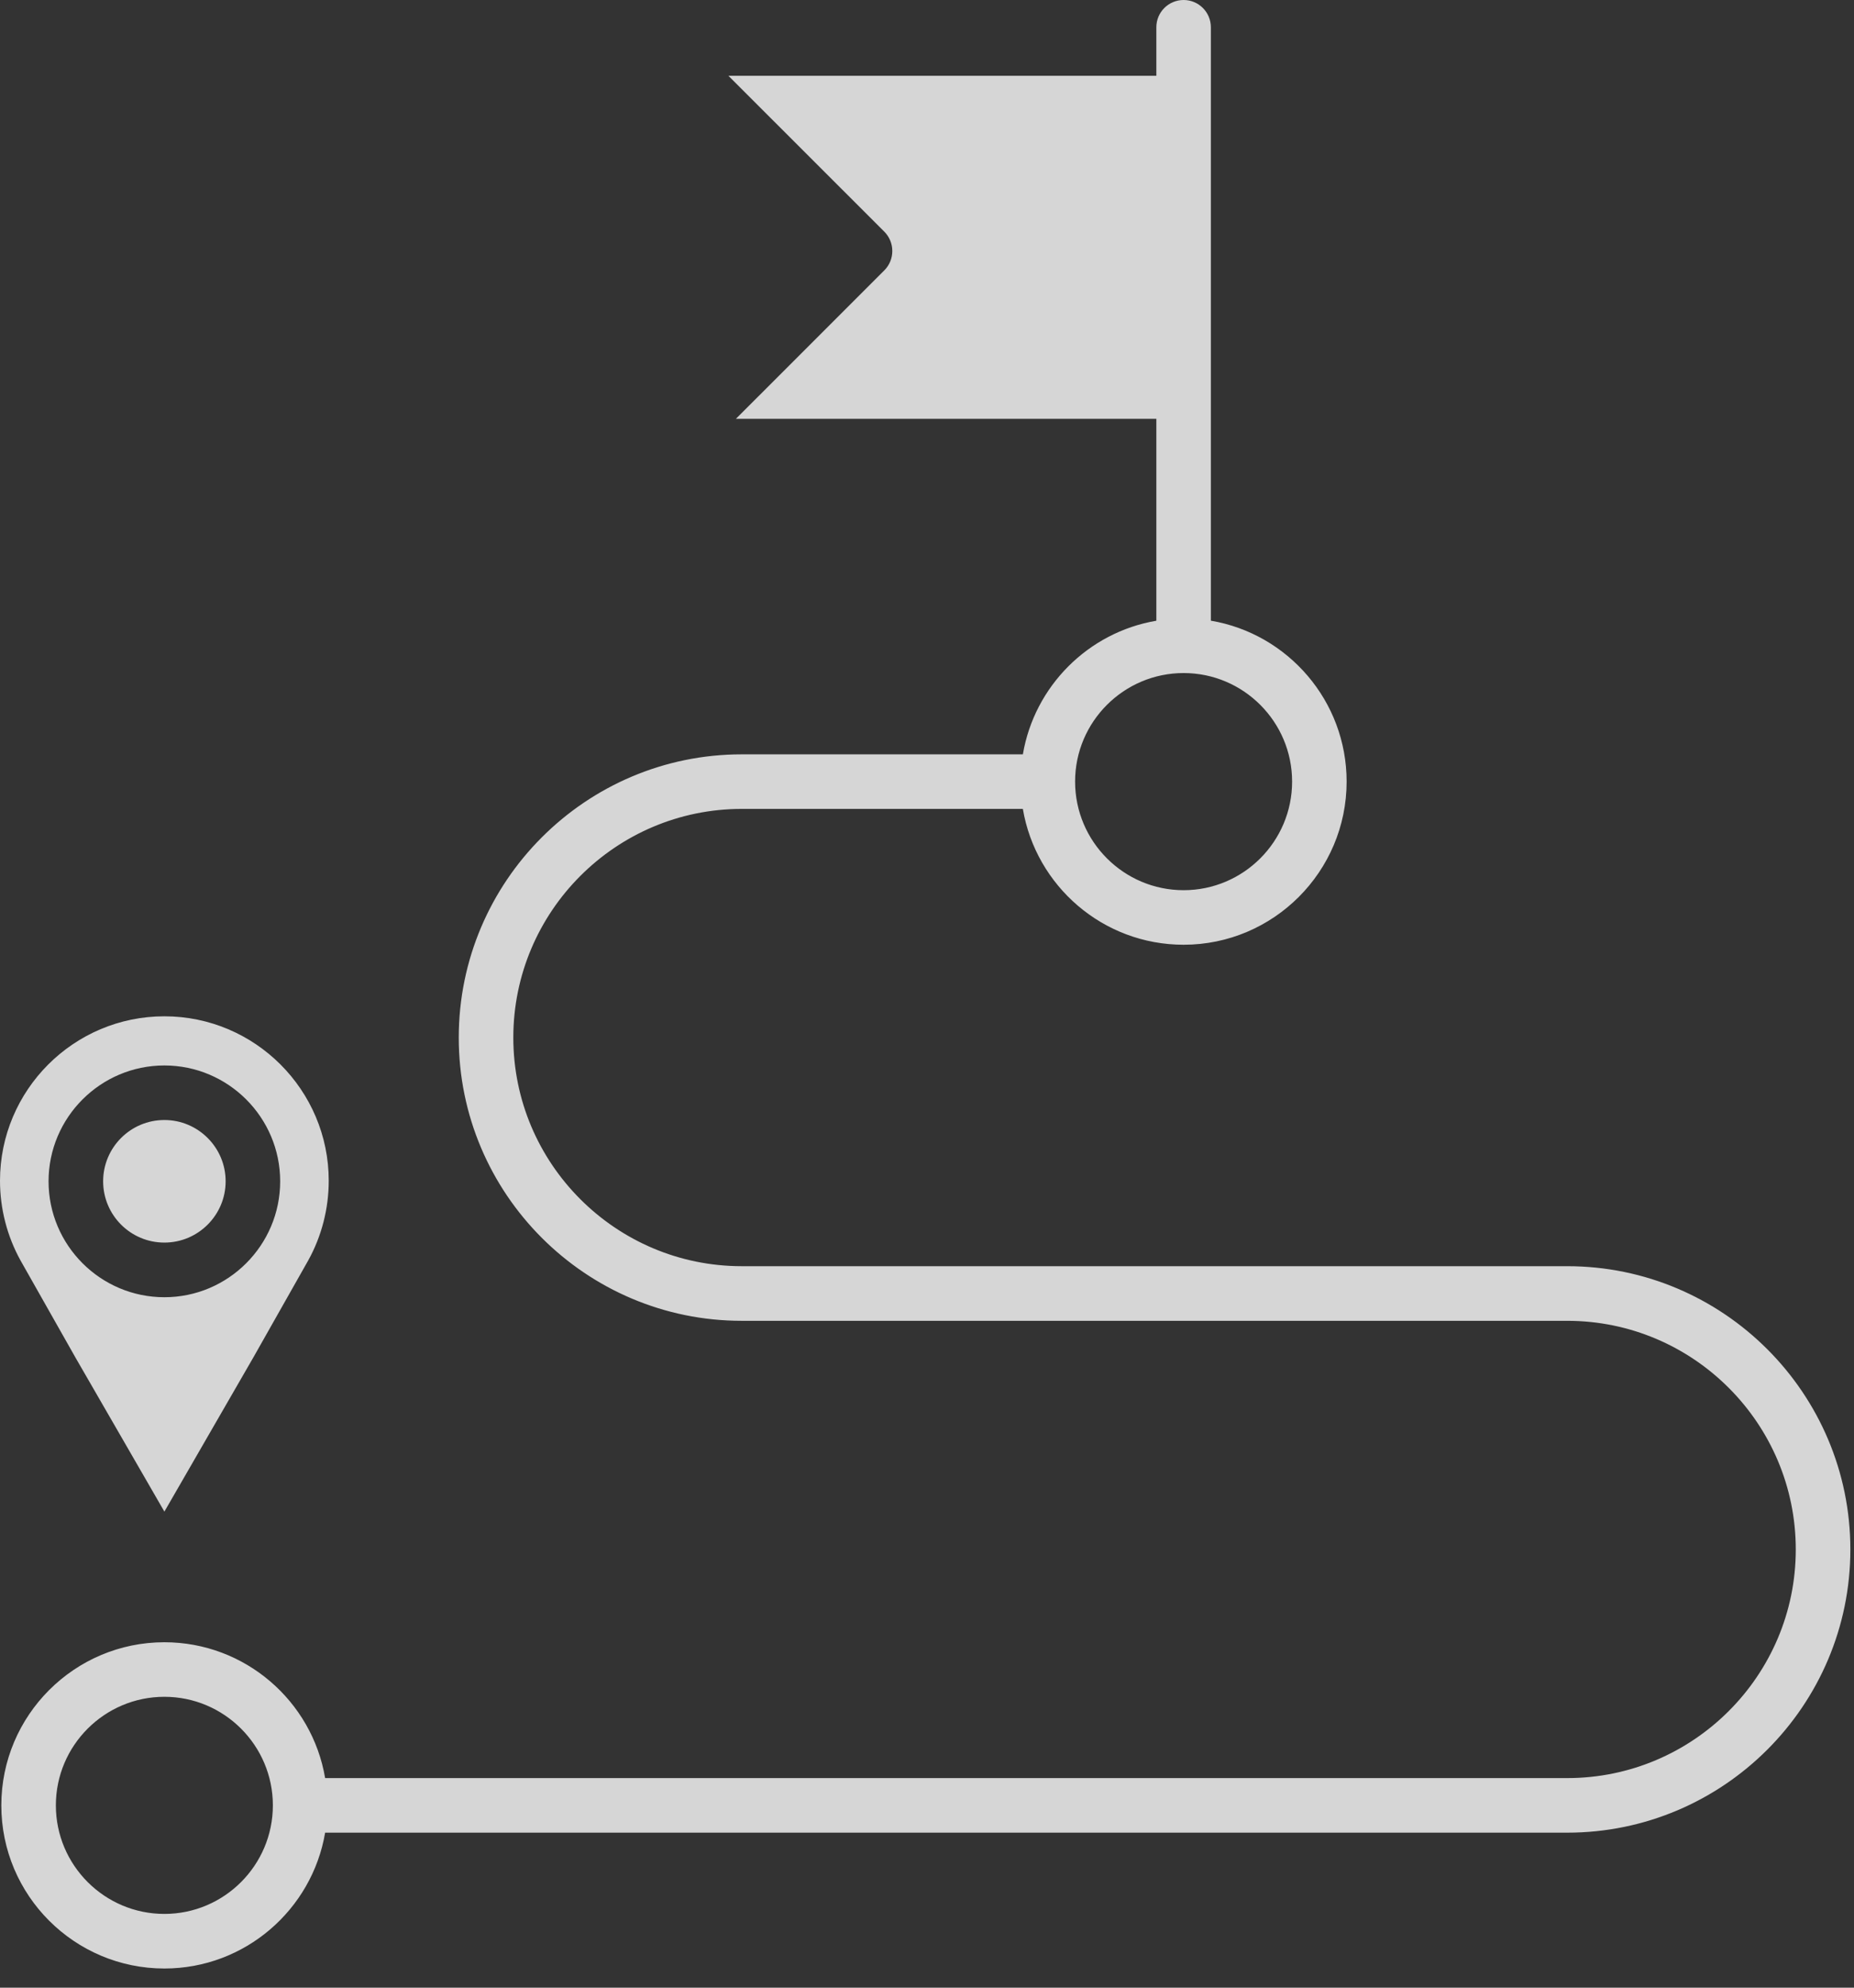 <svg xmlns="http://www.w3.org/2000/svg" width="84" height="90" viewBox="0 0 84 90" fill="none"><rect x="0" y="0" width="84" height="90" fill="#333333" stroke="none"/><g opacity="0.8"><path d="M71.008 57.332H33.607C27.9 57.332 23.257 52.689 23.257 46.981C23.257 41.272 27.9 36.626 33.607 36.626H46.343C46.932 40.114 49.972 42.777 53.626 42.777C57.699 42.777 61.012 39.463 61.012 35.389C61.012 31.736 58.349 28.693 54.861 28.104V1.234C54.861 0.552 54.307 0 53.627 0C52.944 0 52.391 0.552 52.391 1.234V3.432H33.003L40.067 10.491C40.299 10.723 40.428 11.038 40.428 11.365C40.428 11.694 40.299 12.009 40.067 12.241L33.343 18.963H52.391V28.106C49.305 28.629 46.866 31.07 46.344 34.155L33.607 34.156C26.538 34.156 20.785 39.91 20.785 46.982C20.785 54.052 26.537 59.805 33.607 59.805H71.007C76.717 59.805 81.362 64.45 81.362 70.16C81.362 75.867 76.716 80.51 71.007 80.51H14.731C14.142 77.023 11.101 74.359 7.448 74.359C3.373 74.359 0.06 77.673 0.06 81.746C0.06 85.82 3.373 89.132 7.448 89.132C11.101 89.132 14.14 86.466 14.731 82.981H71.008C78.08 82.981 83.835 77.229 83.835 70.158C83.835 63.086 78.08 57.332 71.008 57.332ZM53.627 30.475C56.337 30.475 58.542 32.68 58.542 35.39C58.542 38.101 56.337 40.307 53.627 40.307C50.917 40.307 48.712 38.103 48.71 35.393C48.71 35.392 48.71 35.392 48.71 35.39C48.71 35.389 48.71 35.388 48.71 35.386C48.711 32.679 50.917 30.475 53.627 30.475ZM7.448 86.66C4.737 86.66 2.531 84.455 2.531 81.744C2.531 79.034 4.737 76.829 7.448 76.829C10.157 76.829 12.363 79.034 12.363 81.744C12.363 81.744 12.363 81.745 12.363 81.746C12.362 84.456 10.157 86.66 7.448 86.66ZM3.424 61.477L7.448 68.444L11.475 61.469L13.967 57.067C14.572 55.976 14.894 54.725 14.894 53.464C14.894 49.358 11.553 46.017 7.448 46.017C3.342 46.017 0 49.357 0 53.464C0 54.727 0.322 55.976 0.932 57.076L3.424 61.477ZM7.448 48.243C10.339 48.243 12.694 50.597 12.694 53.489C12.694 56.382 10.34 58.737 7.448 58.737C4.555 58.737 2.2 56.383 2.2 53.489C2.2 50.597 4.555 48.243 7.448 48.243ZM4.673 53.488C4.673 51.958 5.916 50.713 7.448 50.713C8.978 50.713 10.223 51.958 10.223 53.488C10.223 55.018 8.978 56.263 7.448 56.263C5.916 56.264 4.673 55.019 4.673 53.488Z" fill="white"></path></g></svg>